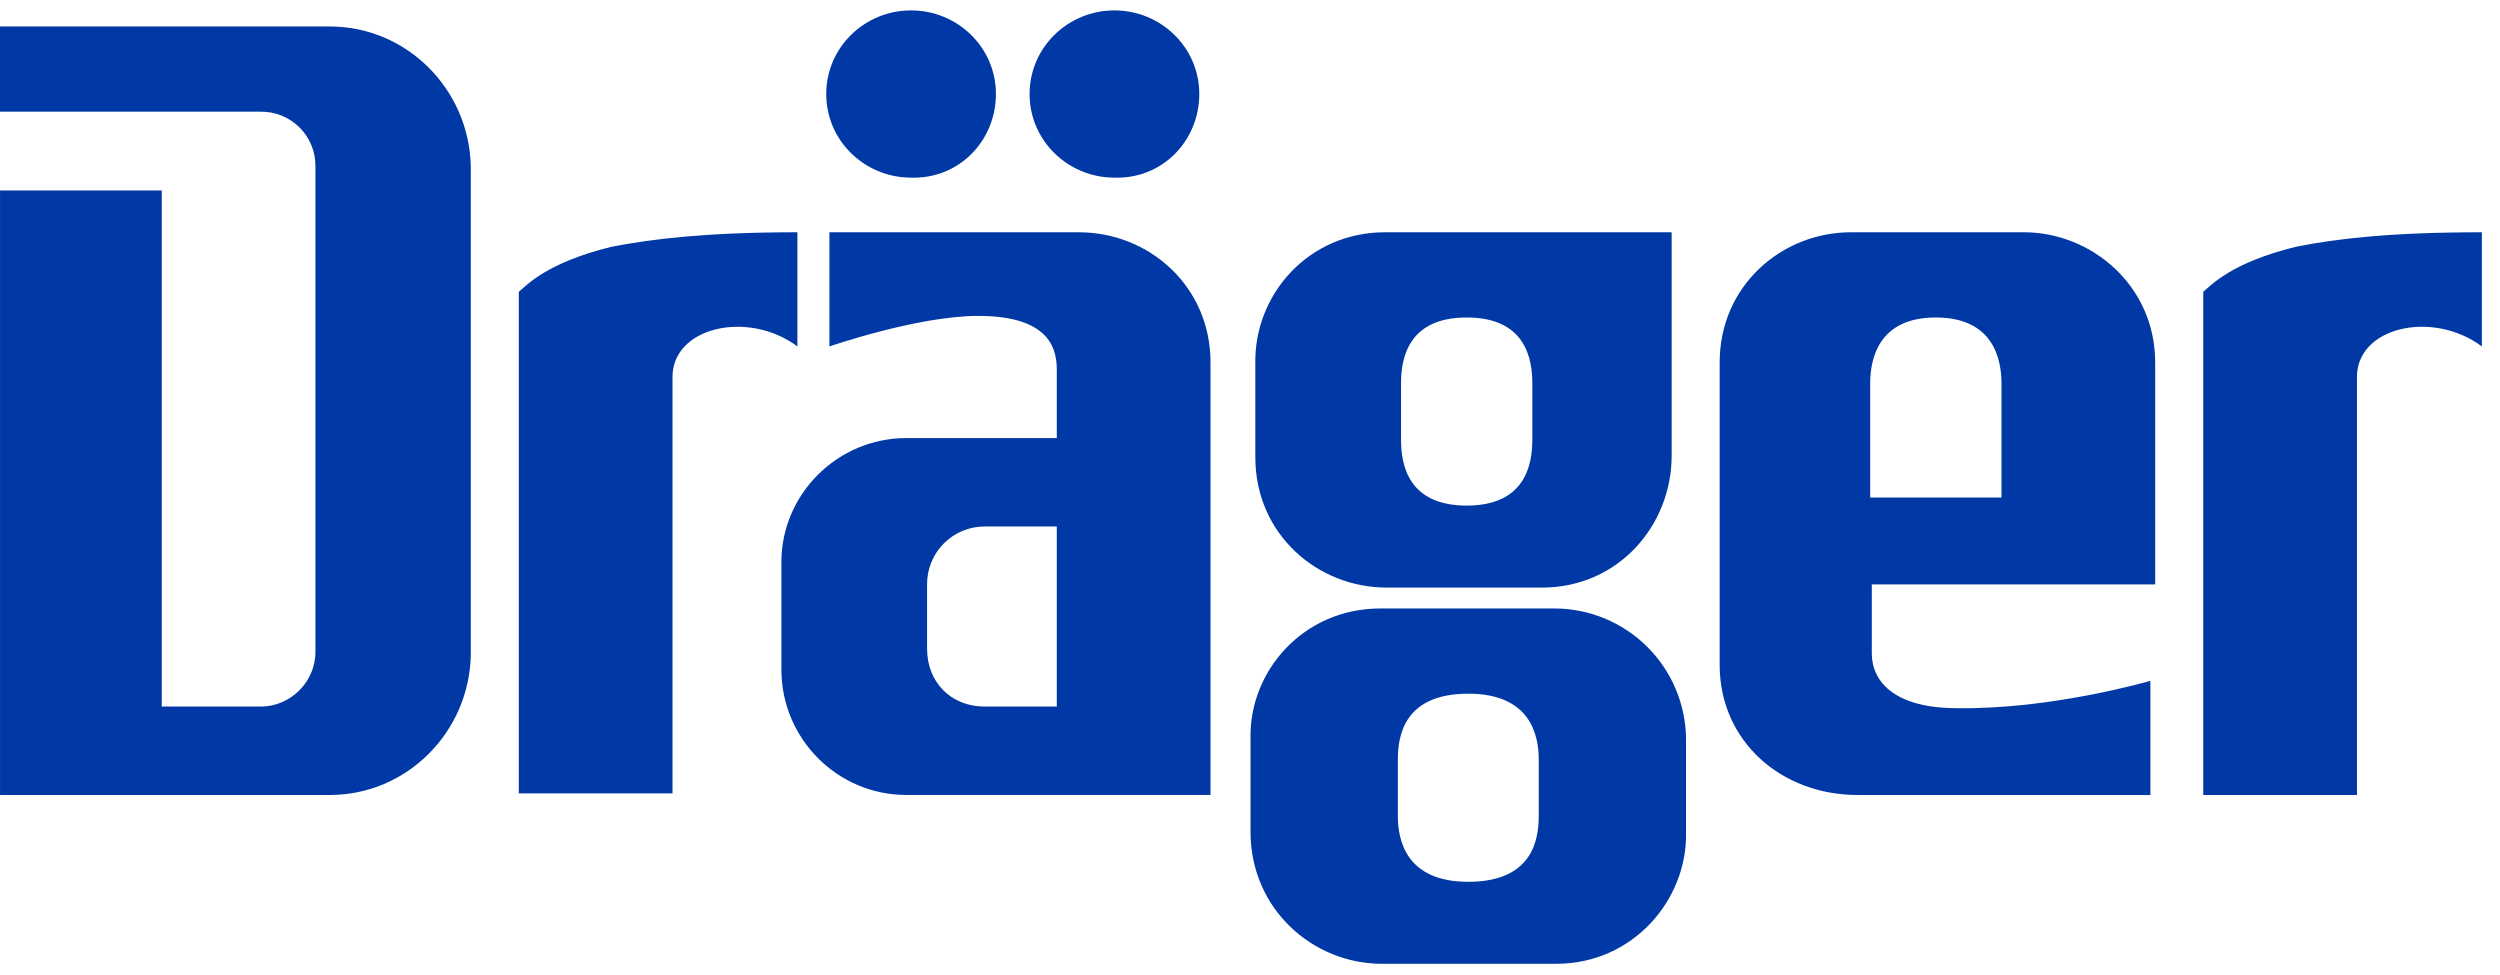 <svg width="118" height="46" viewBox="0 0 118 46" fill="none" xmlns="http://www.w3.org/2000/svg">
<path d="M15.57 1.25H0V5.272H12.32C12.659 5.27 12.995 5.335 13.308 5.464C13.621 5.593 13.906 5.783 14.145 6.023C14.384 6.264 14.573 6.549 14.701 6.863C14.829 7.177 14.893 7.513 14.889 7.852V30.769C14.889 32.211 13.68 33.35 12.32 33.35H7.634V8.99H0.001V37.523H15.57C19.197 37.523 22.145 34.565 22.221 30.921V7.852C22.145 4.21 19.197 1.25 15.57 1.25ZM28.871 11.646C25.773 12.406 24.866 13.468 24.488 13.771V37.447H31.743V17.869C31.668 15.441 35.295 14.606 37.638 16.351V10.963C33.406 10.963 30.836 11.267 28.871 11.646ZM108.377 11.646C105.279 12.406 104.372 13.468 103.994 13.771V37.523H111.249V17.87C111.174 15.44 114.801 14.606 117.144 16.351V10.963C112.836 10.963 110.267 11.267 108.377 11.646ZM50.939 10.963H39.149V16.352C39.149 16.352 43.306 14.91 46.178 14.91C49.73 14.91 49.881 16.655 49.881 17.489V20.677H42.777C39.527 20.677 36.882 23.332 36.882 26.52V31.605C36.882 34.867 39.527 37.522 42.777 37.522H57.136V17.111C57.136 13.469 54.189 10.964 50.939 10.964V10.963ZM49.881 33.35H46.479C44.893 33.35 43.758 32.211 43.758 30.618V27.582C43.756 27.223 43.825 26.868 43.96 26.536C44.096 26.204 44.297 25.903 44.55 25.649C44.803 25.395 45.103 25.194 45.435 25.057C45.766 24.92 46.121 24.849 46.479 24.85H49.88L49.881 33.35ZM47.008 4.437C47.008 2.237 45.195 0.491 43.003 0.491C40.81 0.491 38.998 2.237 38.998 4.437C38.998 6.638 40.81 8.384 43.003 8.384C45.27 8.459 47.008 6.638 47.008 4.437ZM56.607 4.437C56.607 2.237 54.792 0.491 52.602 0.491C50.409 0.491 48.596 2.237 48.596 4.437C48.596 6.638 50.409 8.384 52.6 8.384C54.868 8.459 56.607 6.638 56.607 4.437ZM65.373 10.963C61.746 10.963 59.176 13.922 59.252 17.186V21.588C59.252 25.23 62.199 27.734 65.449 27.734H72.78C76.408 27.734 78.902 24.775 78.902 21.512V10.962H65.375L65.373 10.963ZM72.325 20.752C72.325 21.89 72.024 23.864 69.228 23.864C66.431 23.864 66.129 21.89 66.129 20.753V18.097C66.129 16.959 66.431 14.985 69.228 14.985C72.024 14.985 72.326 16.959 72.326 18.097V20.752H72.325ZM73.384 28.72H65.147C61.518 28.72 58.949 31.679 59.025 34.867V39.268C59.025 42.911 61.973 45.491 65.222 45.491H73.46C77.087 45.491 79.657 42.456 79.581 39.27V34.867C79.563 33.234 78.903 31.674 77.743 30.523C76.583 29.373 75.017 28.725 73.384 28.72ZM72.629 38.51C72.629 39.649 72.325 41.621 69.303 41.621C66.356 41.621 65.978 39.649 65.978 38.51V35.854C65.978 34.715 66.281 32.742 69.303 32.742C72.251 32.742 72.629 34.715 72.629 35.854V38.51ZM101.725 17.11C101.725 13.468 98.702 10.963 95.528 10.963H87.366C84.115 10.963 81.168 13.468 81.168 17.11V31.377C81.168 35.019 84.115 37.523 87.668 37.523H101.499V32.135C101.499 32.135 96.813 33.502 92.353 33.425C89.483 33.425 88.349 32.211 88.349 30.846V27.583H101.725V17.11ZM88.273 23.485V18.096C88.273 16.959 88.65 14.985 91.371 14.985C94.092 14.985 94.47 16.959 94.47 18.097V23.485H88.273Z" fill="#0038A6"/>
</svg>
